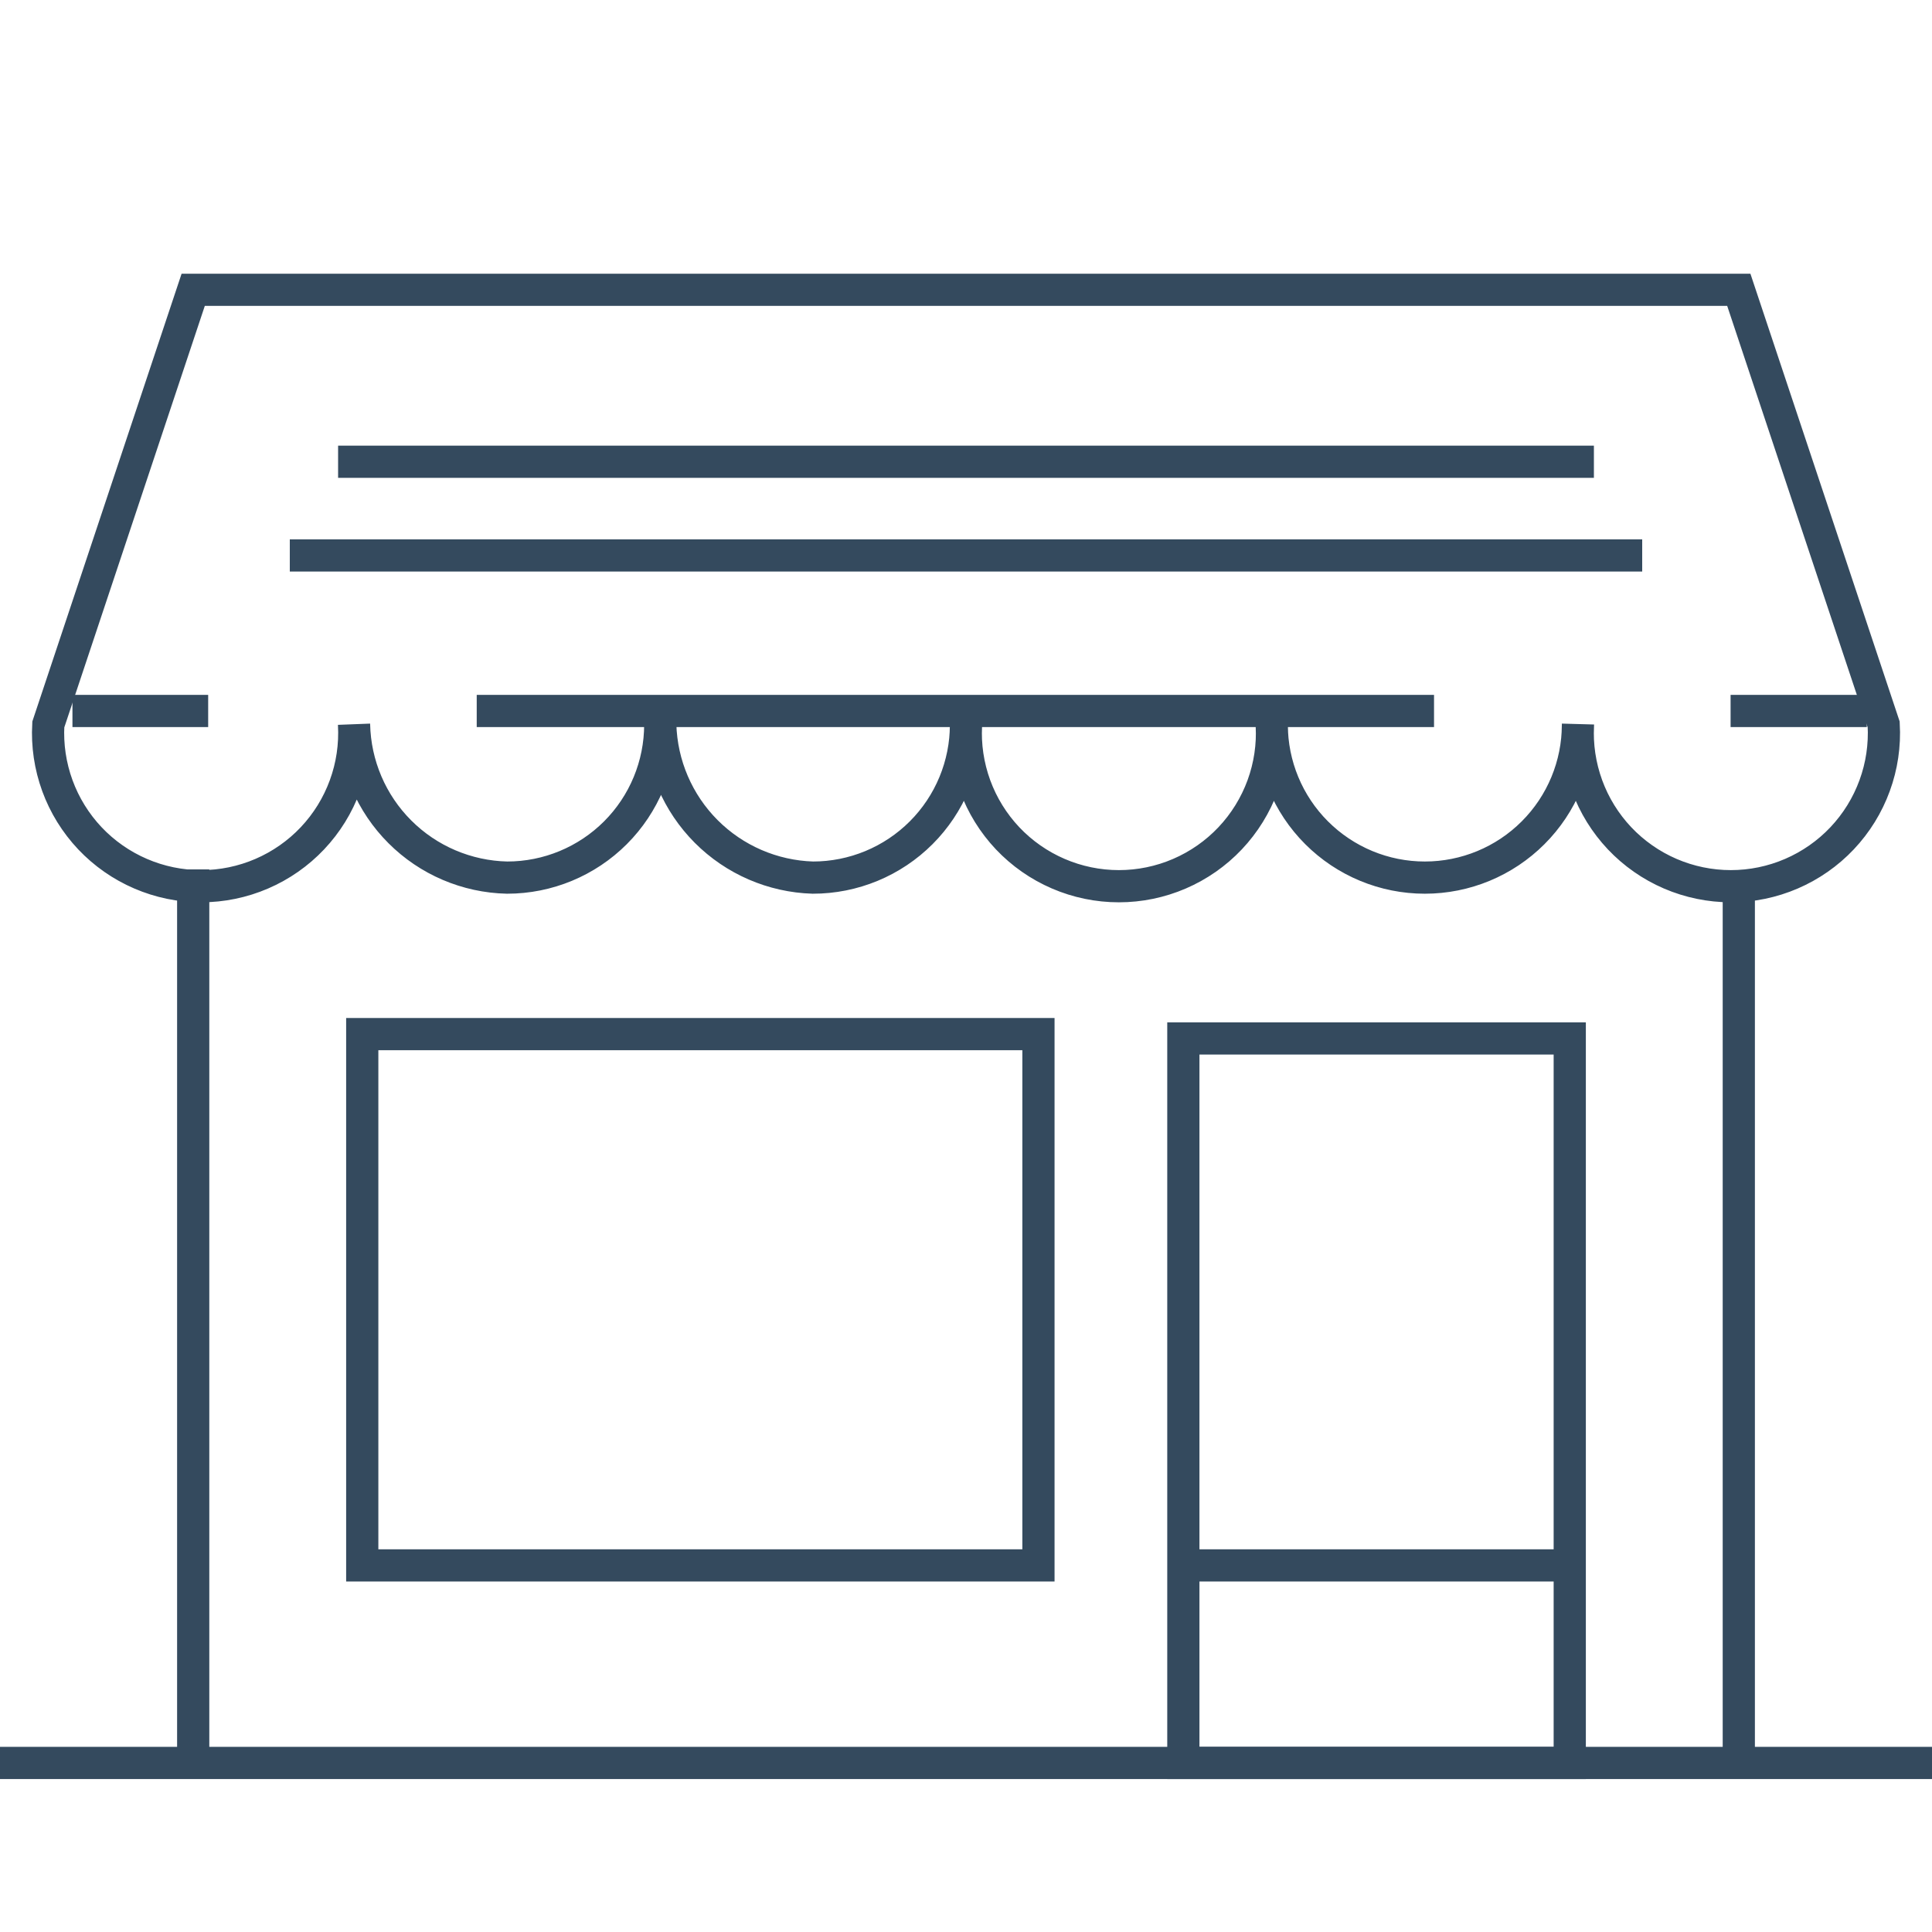 <svg width="60" height="60" viewBox="0 0 60 60" fill="none" xmlns="http://www.w3.org/2000/svg">
<path d="M0 54.75H60" stroke="#344A5E" stroke-miterlimit="10"/>
<path d="M54 9H6L1.5 22.5C1.464 23.146 1.56 23.792 1.782 24.4C2.004 25.008 2.348 25.563 2.792 26.034C3.237 26.504 3.772 26.878 4.367 27.134C4.961 27.39 5.601 27.522 6.248 27.522C6.895 27.522 7.535 27.39 8.129 27.134C8.723 26.878 9.259 26.504 9.703 26.034C10.148 25.563 10.491 25.008 10.713 24.4C10.936 23.792 11.031 23.146 10.995 22.5C11.022 23.753 11.531 24.947 12.418 25.833C13.303 26.719 14.498 27.228 15.75 27.255C17.011 27.255 18.221 26.754 19.113 25.862C20.004 24.971 20.505 23.761 20.505 22.5C20.539 23.748 21.049 24.936 21.93 25.82C22.811 26.704 23.997 27.217 25.245 27.255C25.87 27.255 26.488 27.132 27.065 26.893C27.642 26.654 28.166 26.304 28.608 25.862C29.049 25.421 29.399 24.897 29.638 24.32C29.877 23.743 30 23.124 30 22.5C29.964 23.146 30.06 23.792 30.282 24.4C30.504 25.008 30.848 25.563 31.292 26.034C31.737 26.504 32.272 26.878 32.867 27.134C33.461 27.39 34.101 27.522 34.748 27.522C35.395 27.522 36.035 27.39 36.629 27.134C37.223 26.878 37.759 26.504 38.203 26.034C38.648 25.563 38.991 25.008 39.214 24.4C39.436 23.792 39.532 23.146 39.495 22.5C39.495 23.761 39.996 24.971 40.888 25.862C41.78 26.754 42.989 27.255 44.25 27.255C45.511 27.255 46.721 26.754 47.612 25.862C48.504 24.971 49.005 23.761 49.005 22.5C48.969 23.146 49.065 23.792 49.287 24.4C49.509 25.008 49.853 25.563 50.297 26.034C50.742 26.504 51.277 26.878 51.871 27.134C52.466 27.39 53.106 27.522 53.753 27.522C54.4 27.522 55.04 27.39 55.634 27.134C56.228 26.878 56.764 26.504 57.208 26.034C57.653 25.563 57.996 25.008 58.218 24.4C58.441 23.792 58.536 23.146 58.5 22.5L54 9Z" stroke="#344A5E" stroke-miterlimit="10"/>
<path d="M6 27V54.495" stroke="#344A5E" stroke-miterlimit="10"/>
<path d="M54 27.255V54.75" stroke="#344A5E" stroke-miterlimit="10"/>
<path d="M32.25 32.115H11.25V48.615H32.25V32.115Z" stroke="#344A5E" stroke-miterlimit="10"/>
<path d="M48.75 32.25H36.75V54.75H48.75V32.25Z" stroke="#344A5E" stroke-miterlimit="10"/>
<path d="M36.75 48.615H48.75" stroke="#344A5E" stroke-miterlimit="10"/>
<path d="M2.25 22.08H6.465" stroke="#344A5E" stroke-miterlimit="10"/>
<path d="M53.745 22.08H57.975" stroke="#344A5E" stroke-miterlimit="10"/>
<path d="M14.805 22.08H44.535" stroke="#344A5E" stroke-miterlimit="10"/>
<path d="M10.5 14.34H49.5" stroke="#344A5E" stroke-miterlimit="10"/>
<path d="M9 17.25H51" stroke="#344A5E" stroke-miterlimit="10"/>
</svg>
